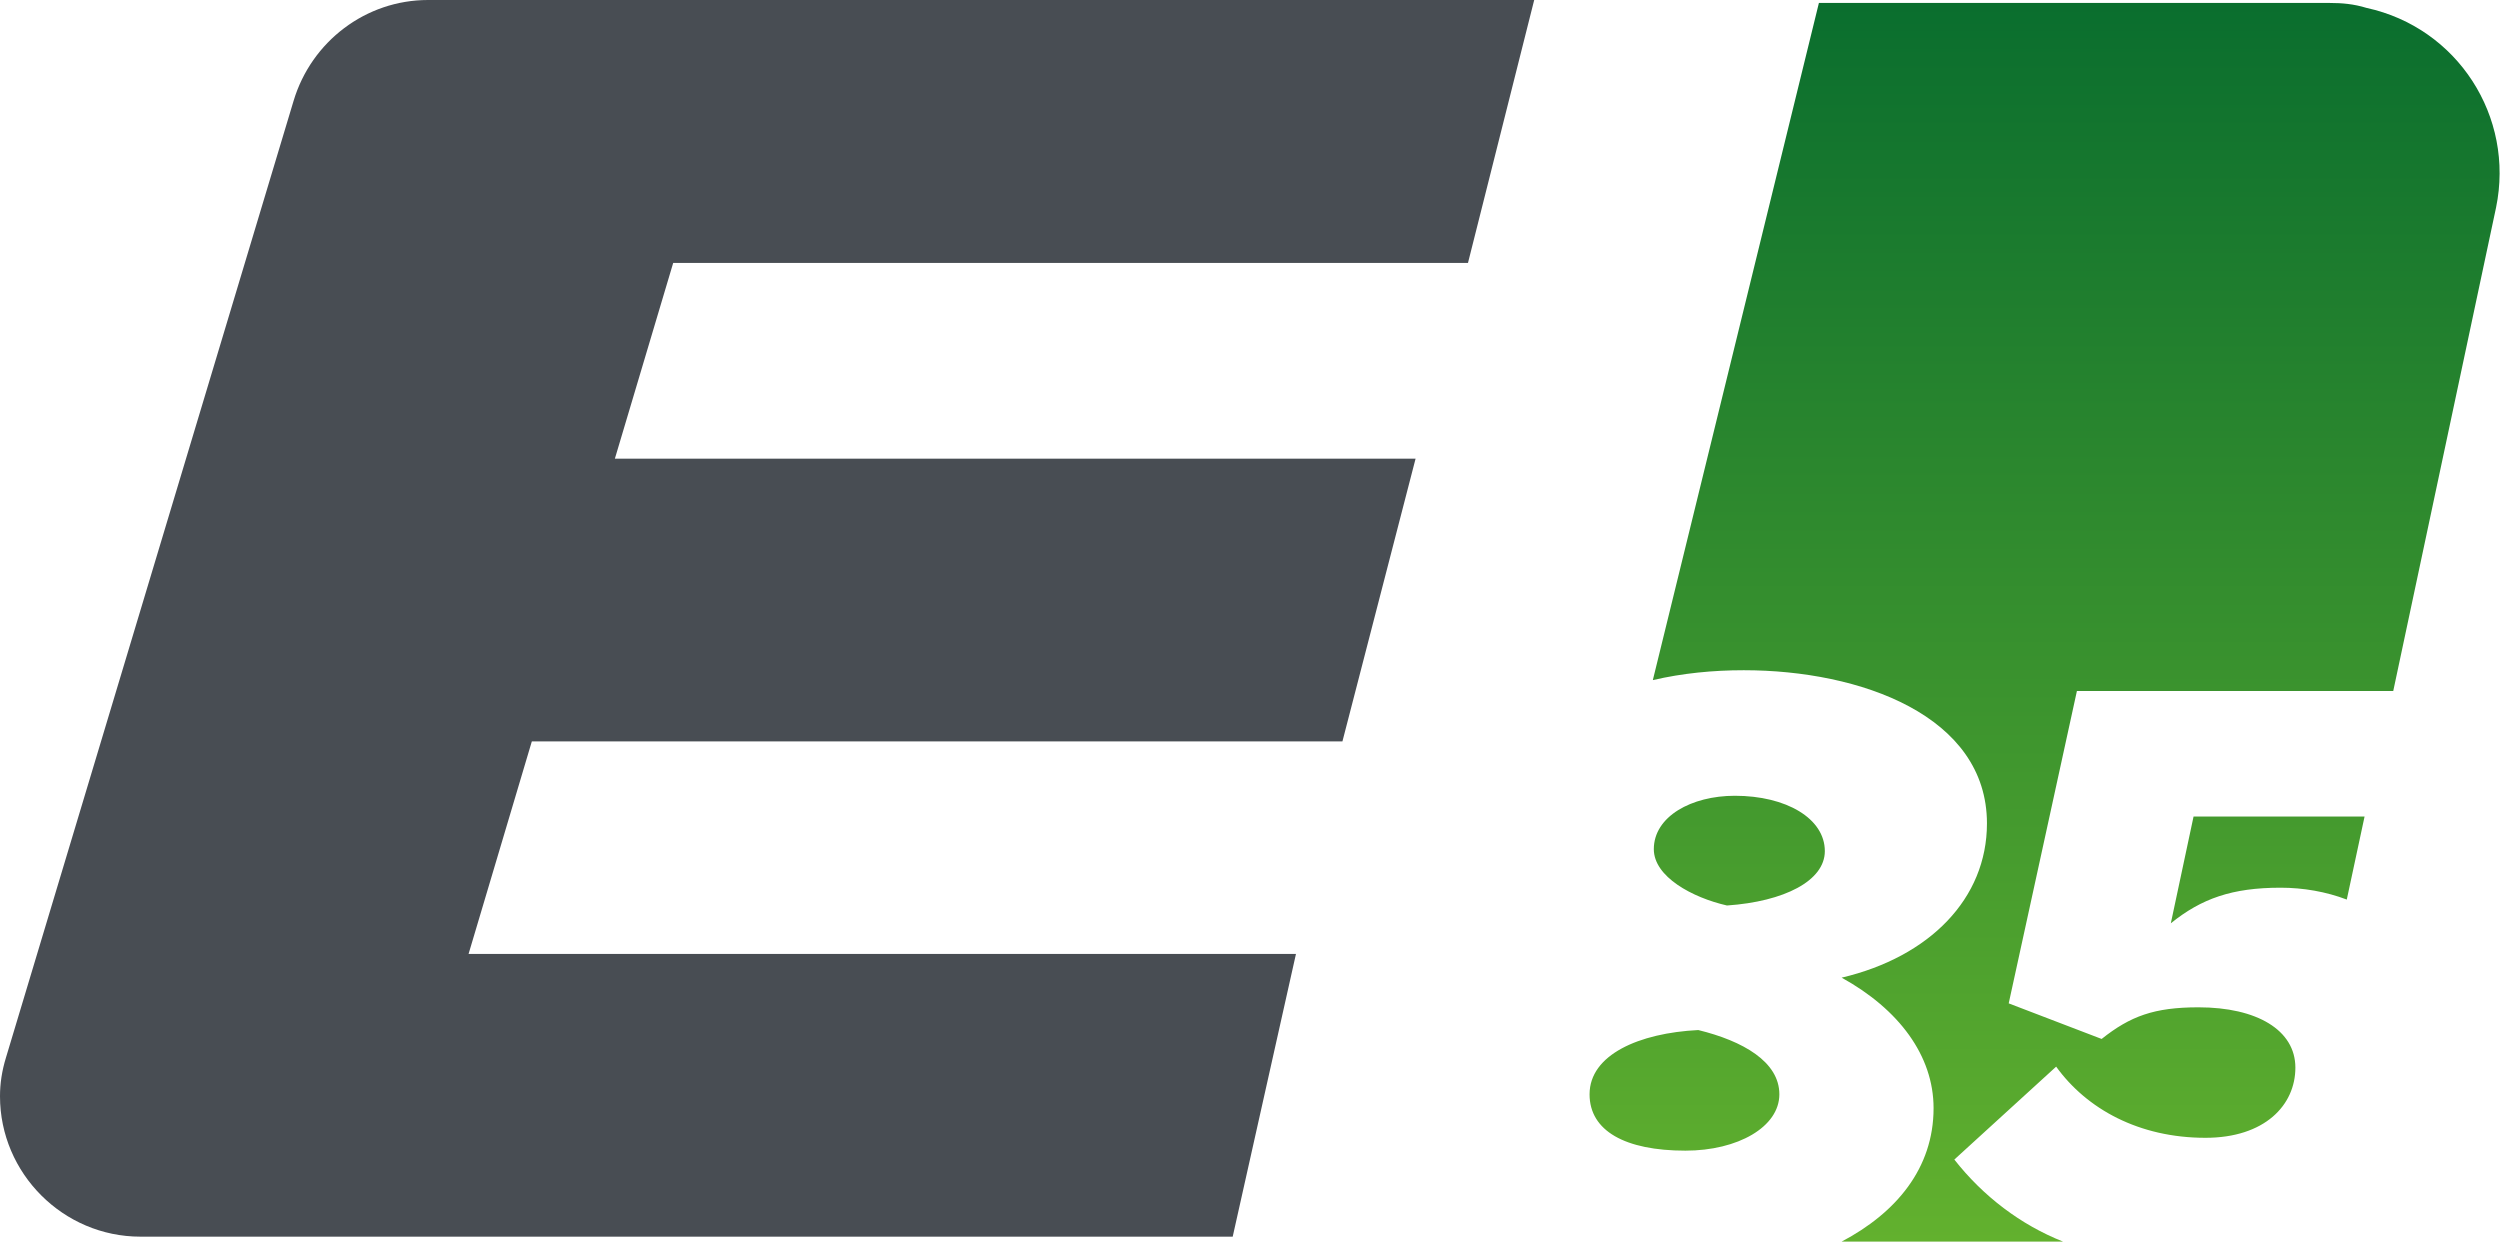 <svg xmlns="http://www.w3.org/2000/svg" xmlns:xlink="http://www.w3.org/1999/xlink" id="Calque_1" x="0px" y="0px" viewBox="0 0 252.9 125.6" style="enable-background:new 0 0 252.9 125.6;" xml:space="preserve"><style type="text/css">.st0{fill:url(#SVGID_1_);}	.st1{fill:#484D53;}</style><g id="Calque_2_00000044172368202961548720000001628528803666610365_"><g id="Calque_2-2"><g id="E85"><linearGradient id="SVGID_1_" gradientUnits="userSpaceOnUse" x1="206.83" y1="718.385" x2="206.83" y2="589.075" gradientTransform="matrix(1 0 0 1 0 -588.79)"><stop offset="0" style="stop-color:#65B32E"></stop><stop offset="1" style="stop-color:#0A6E2E"></stop></linearGradient><path class="st0" d="M171.8,104.2c-6,0.3-11,2.5-11,6.5c0,3.7,3.6,5.7,9.7,5.7c5.3,0,9.5-2.4,9.5-5.7S176.3,105.3,171.8,104.2z M175.5,80.5c-4.4,0-8.2,2.1-8.2,5.4c0,2.8,3.9,4.9,7.4,5.7c5.8-0.4,9.9-2.5,9.9-5.5C184.6,82.8,180.7,80.5,175.5,80.5z M219.6,93.4c3.1-2.5,6.2-3.6,11.1-3.6c2.3,0,4.6,0.4,6.7,1.2l1.8-8.4h-17.3L219.6,93.4z M235.7,0.3H184l-16.8,68.5 c3-0.7,6.1-1,9.2-1c11.8,0,24.6,4.6,24.6,15.5c0,7.6-5.8,13.5-14.7,15.6c5.8,3.2,9.3,7.9,9.3,13.2c0,6.1-3.8,10.6-9.3,13.5h22.4 c-4.3-1.7-8.1-4.6-11-8.3l10.3-9.4c3.1,4.3,8.4,7.2,15.1,7.2c6,0,9.1-3.3,9.1-7.1s-3.9-6.1-9.8-6.1c-4.5,0-6.9,0.9-9.8,3.2 l-9.4-3.6l6.9-31.6h32L252.5,21c1.9-9.2-3.9-18.2-13.1-20.2C238.1,0.4,236.9,0.3,235.7,0.3z"></path><path class="st1" d="M0.6,107l29.1-96.8C31.5,4.2,37,0,43.3,0h111.9l-6.7,26.6H68.1l-5.9,19.8h81L135.8,75h-82l-6.4,21.5h83.7 l-6.4,28.6H14.2c-7.8,0-14.2-6.4-14.2-14.2C0,109.6,0.2,108.3,0.6,107z"></path></g></g></g></svg>
